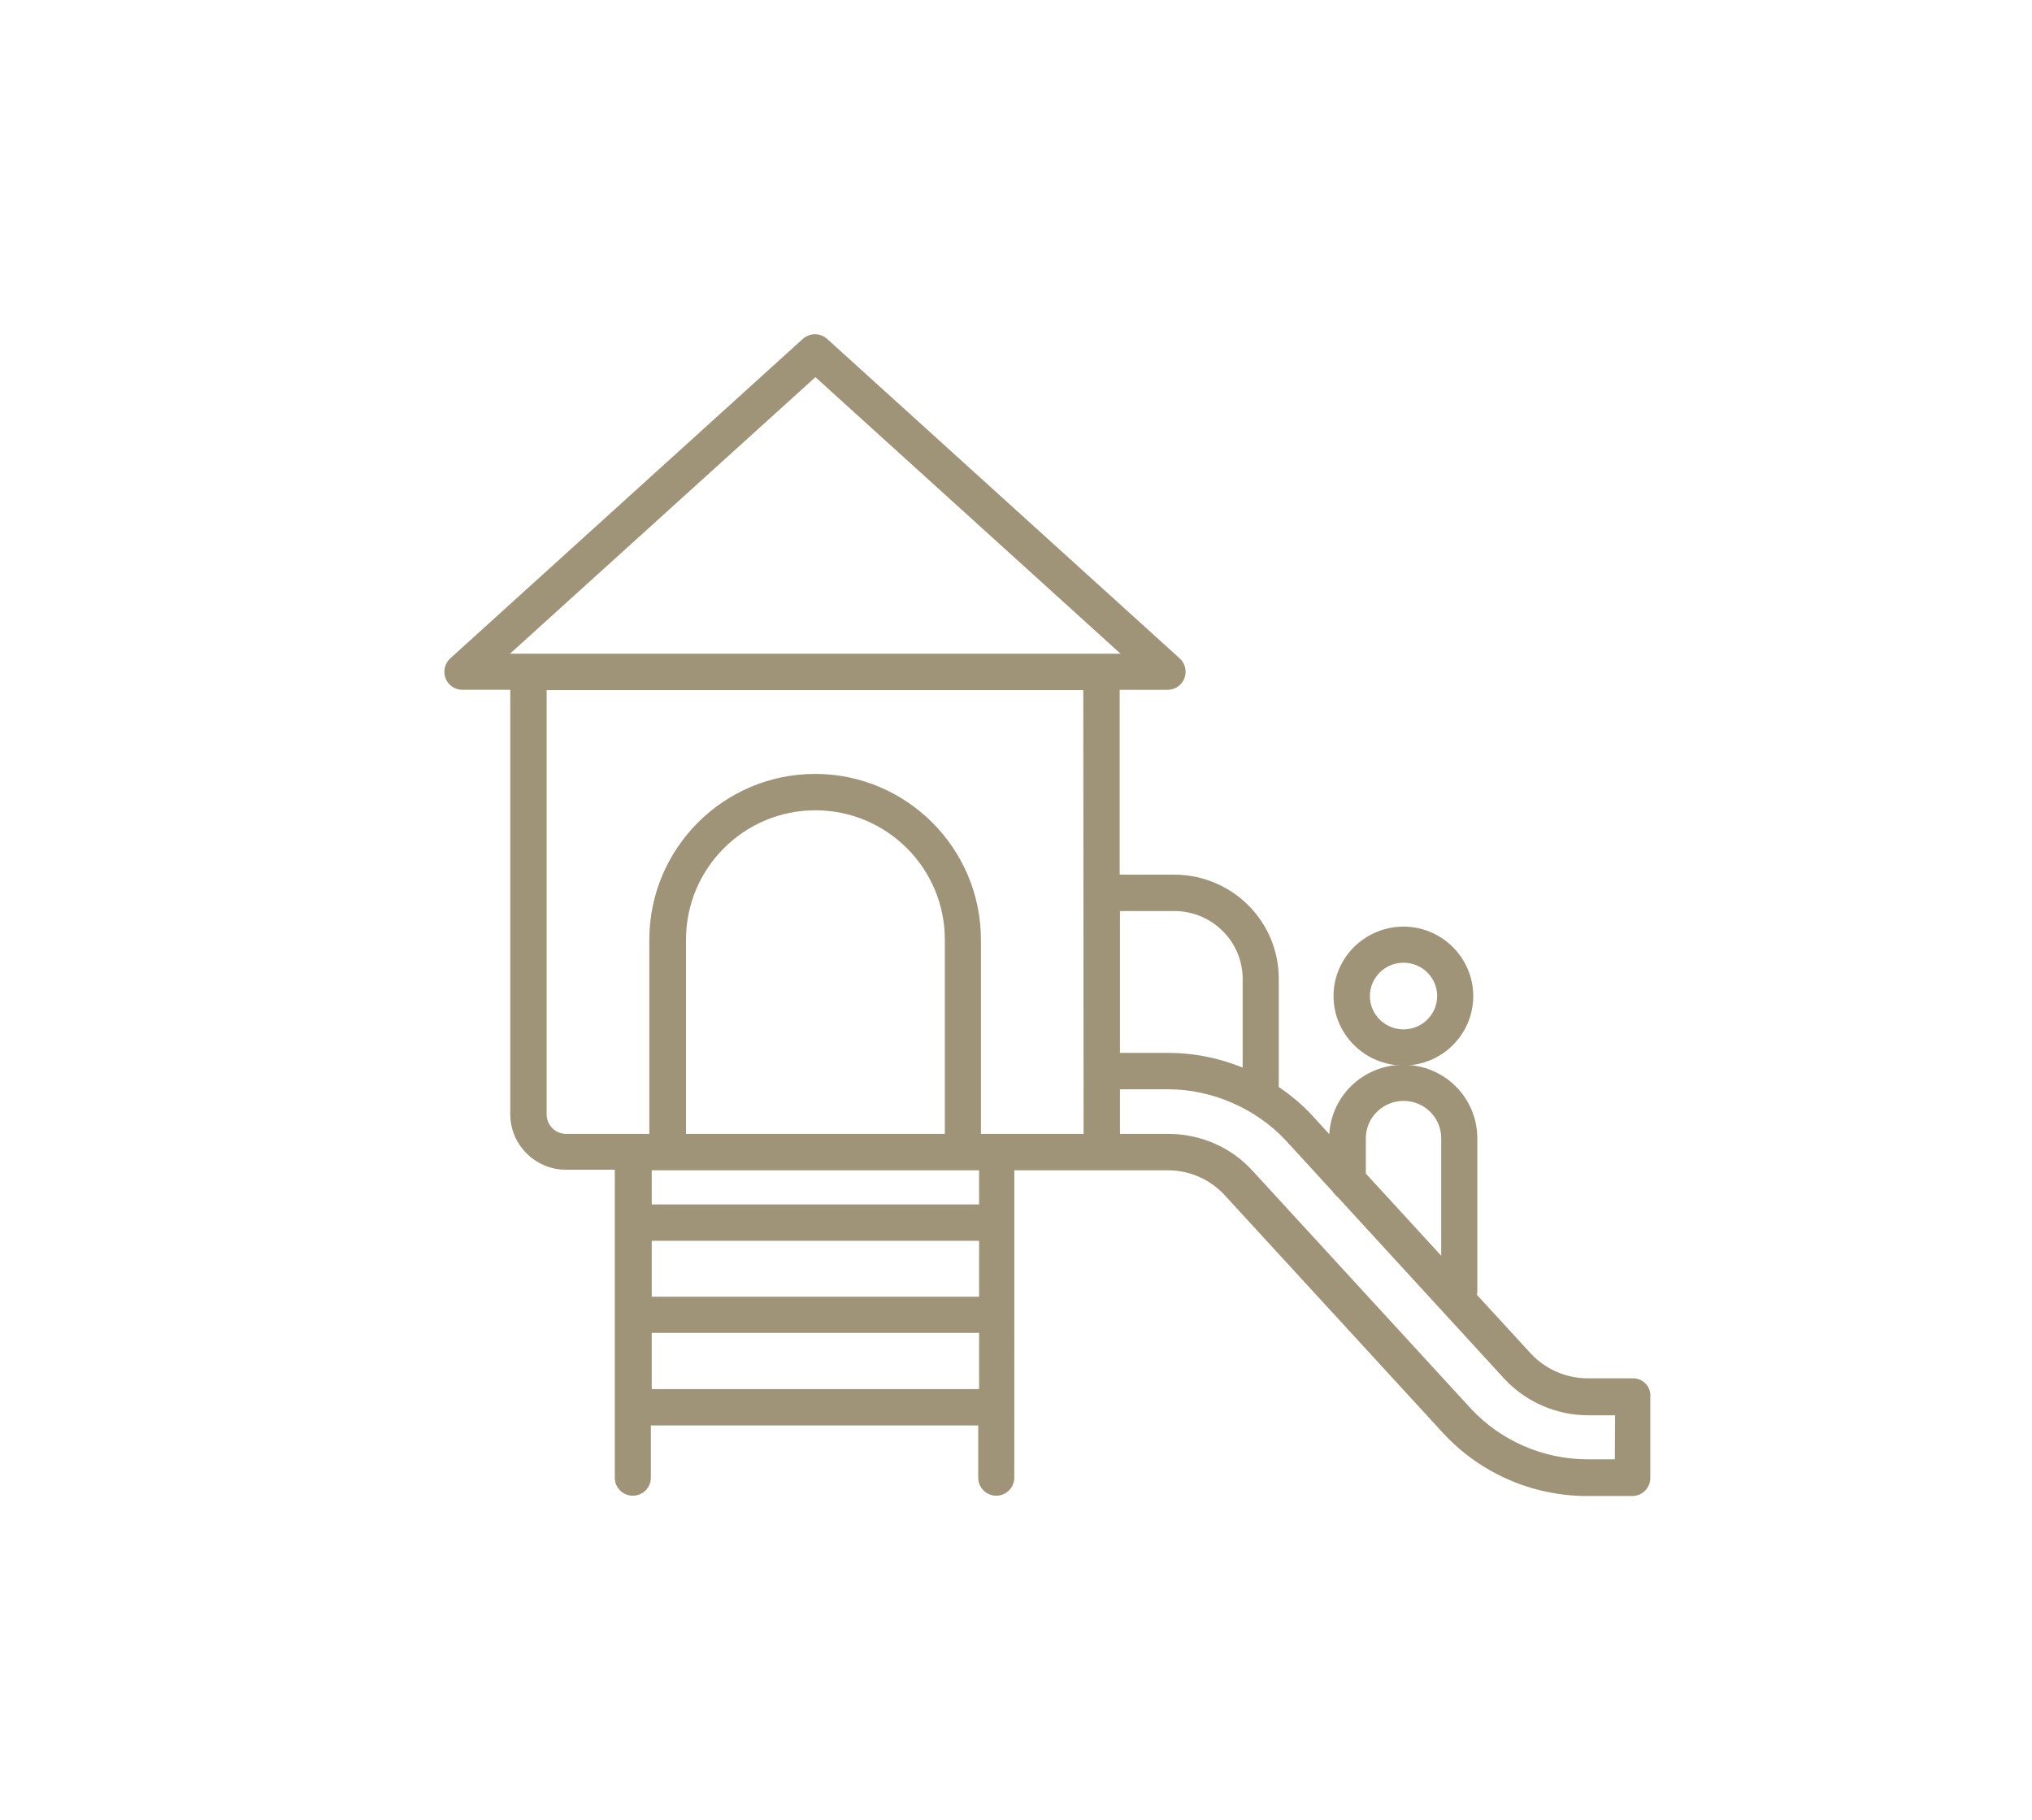 <?xml version="1.0" encoding="utf-8"?>
<!-- Generator: Adobe Illustrator 26.3.1, SVG Export Plug-In . SVG Version: 6.00 Build 0)  -->
<svg version="1.1" id="Capa_2_00000085930052347046406680000018046508507523150252_"
	 xmlns="http://www.w3.org/2000/svg" xmlns:xlink="http://www.w3.org/1999/xlink" x="0px" y="0px" viewBox="0 0 700 627"
	 style="enable-background:new 0 0 700 627;" xml:space="preserve">
<style type="text/css">
	.st0{fill:#9F9478;stroke:#9F9478;stroke-width:2.835;stroke-miterlimit:10;}
</style>
<path class="st0" d="M483.5,365.6c12.5,0,22.6-10.1,22.6-22.5s-10.2-22.5-22.6-22.5c-12.5,0-22.7,10.1-22.7,22.5
	S471,365.6,483.5,365.6z M483.5,330.2c7.2,0,13,5.8,13,12.9s-5.8,12.9-13,12.9s-13-5.8-13-12.9S476.3,330.2,483.5,330.2z"/>
<path class="st0" d="M461.4,410.9L461.4,410.9L461.4,410.9z"/>
<path class="st0" d="M461.6,411C461.6,411.1,461.6,411.1,461.6,411z"/>
<path class="st0" d="M562.6,476.2H547c-7.9,0-15.4-3.3-20.7-9l-19.1-20.8c0.2-0.5,0.3-1.1,0.3-1.7v-52.6c0-13.2-10.7-23.9-24.1-23.9
	c-13.3,0-24.1,10.7-24.1,23.9v2.2l-8.2-9c-3.6-3.9-7.6-7.2-12-10.1v-38.1c0-19-15.5-34.4-34.6-34.4h-20.2v-66.5h17.9
	c2,0,3.8-1.2,4.5-3.1c0.7-1.9,0.2-4-1.3-5.3L284,117.8c-1.9-1.7-4.6-1.7-6.5,0l-121.4,110c-1.5,1.3-2,3.5-1.3,5.3
	c0.7,1.9,2.5,3.1,4.5,3.1h17.9v147.6c0,9.8,8,17.7,17.7,17.7h18.3V509c0,2.7,2.2,4.8,4.8,4.8c2.7,0,4.8-2.2,4.8-4.8v-19.4h115.6V509
	c0,2.7,2.2,4.8,4.8,4.8c2.7,0,4.8-2.2,4.8-4.8V401.7h54.3c7.9,0,15.4,3.3,20.7,9.1l75.1,81.8c12.4,13.5,30.1,21.3,48.6,21.3h15.6
	c2.7,0,4.8-2.2,4.8-4.8v-27.9C567.4,478.4,565.2,476.2,562.6,476.2L562.6,476.2z M172,226.6L280.9,128l108.8,98.6H172L172,226.6z
	 M338.6,479.9H223.1v-22.2h115.6v22.2H338.6z M338.6,448.1H223.1V426h115.6v22.1H338.6z M338.6,416.3H223.1v-14.6h115.6v14.6H338.6z
	 M234.9,392v-68.3c0-25.4,20.6-46,46-46s46,20.6,46,46V392H234.9z M374.7,392h-38.2v-68.3c0-30.7-25-55.7-55.7-55.7
	s-55.7,25-55.7,55.7V392H195c-4.4,0-8.1-3.6-8.1-8.1V236.3h187.7L374.7,392z M469.1,392.1c0-7.9,6.5-14.3,14.4-14.3
	c8,0,14.4,6.4,14.4,14.3v44.1l-28.8-31.4V392.1z M384.4,312.4h20.1c13.8,0,25,11.1,25,24.8v32.7c-8.3-3.7-17.5-5.8-27-5.8h-18.1
	V312.4z M557.7,504.1H547c-15.8,0-30.9-6.6-41.5-18.1l-75.1-81.8c-7.1-7.8-17.3-12.2-27.9-12.2h-18.1v-18.2h18.1
	c15.3,0,30.9,6.7,41.5,18.1l16.6,18.1v0.1c0,0,0,0,0.1,0.1l0,0c0.1,0.1,0.2,0.2,0.3,0.3l0,0c0.1,0.1,0.2,0.2,0.3,0.3
	c0.1,0.1,0.2,0.2,0.3,0.3c3,3.3,15.2,16.6,57.6,62.8c7.1,7.7,17.3,12.2,27.9,12.2h10.7L557.7,504.1z"/>
<path class="st0" d="M461.6,411C461.5,411,461.5,411,461.6,411c-0.1-0.1-0.1-0.1-0.1-0.1C461.5,411,461.5,411,461.6,411z"/>
<path class="st0" d="M461.2,410.7c-0.1-0.1-0.2-0.2-0.3-0.3c0.1,0.1,0.3,0.3,0.4,0.4C461.3,410.8,461.3,410.7,461.2,410.7z"/>
<path class="st0" d="M460.7,410.1L460.7,410.1C460.6,410,460.6,410,460.7,410.1z"/>
</svg>
